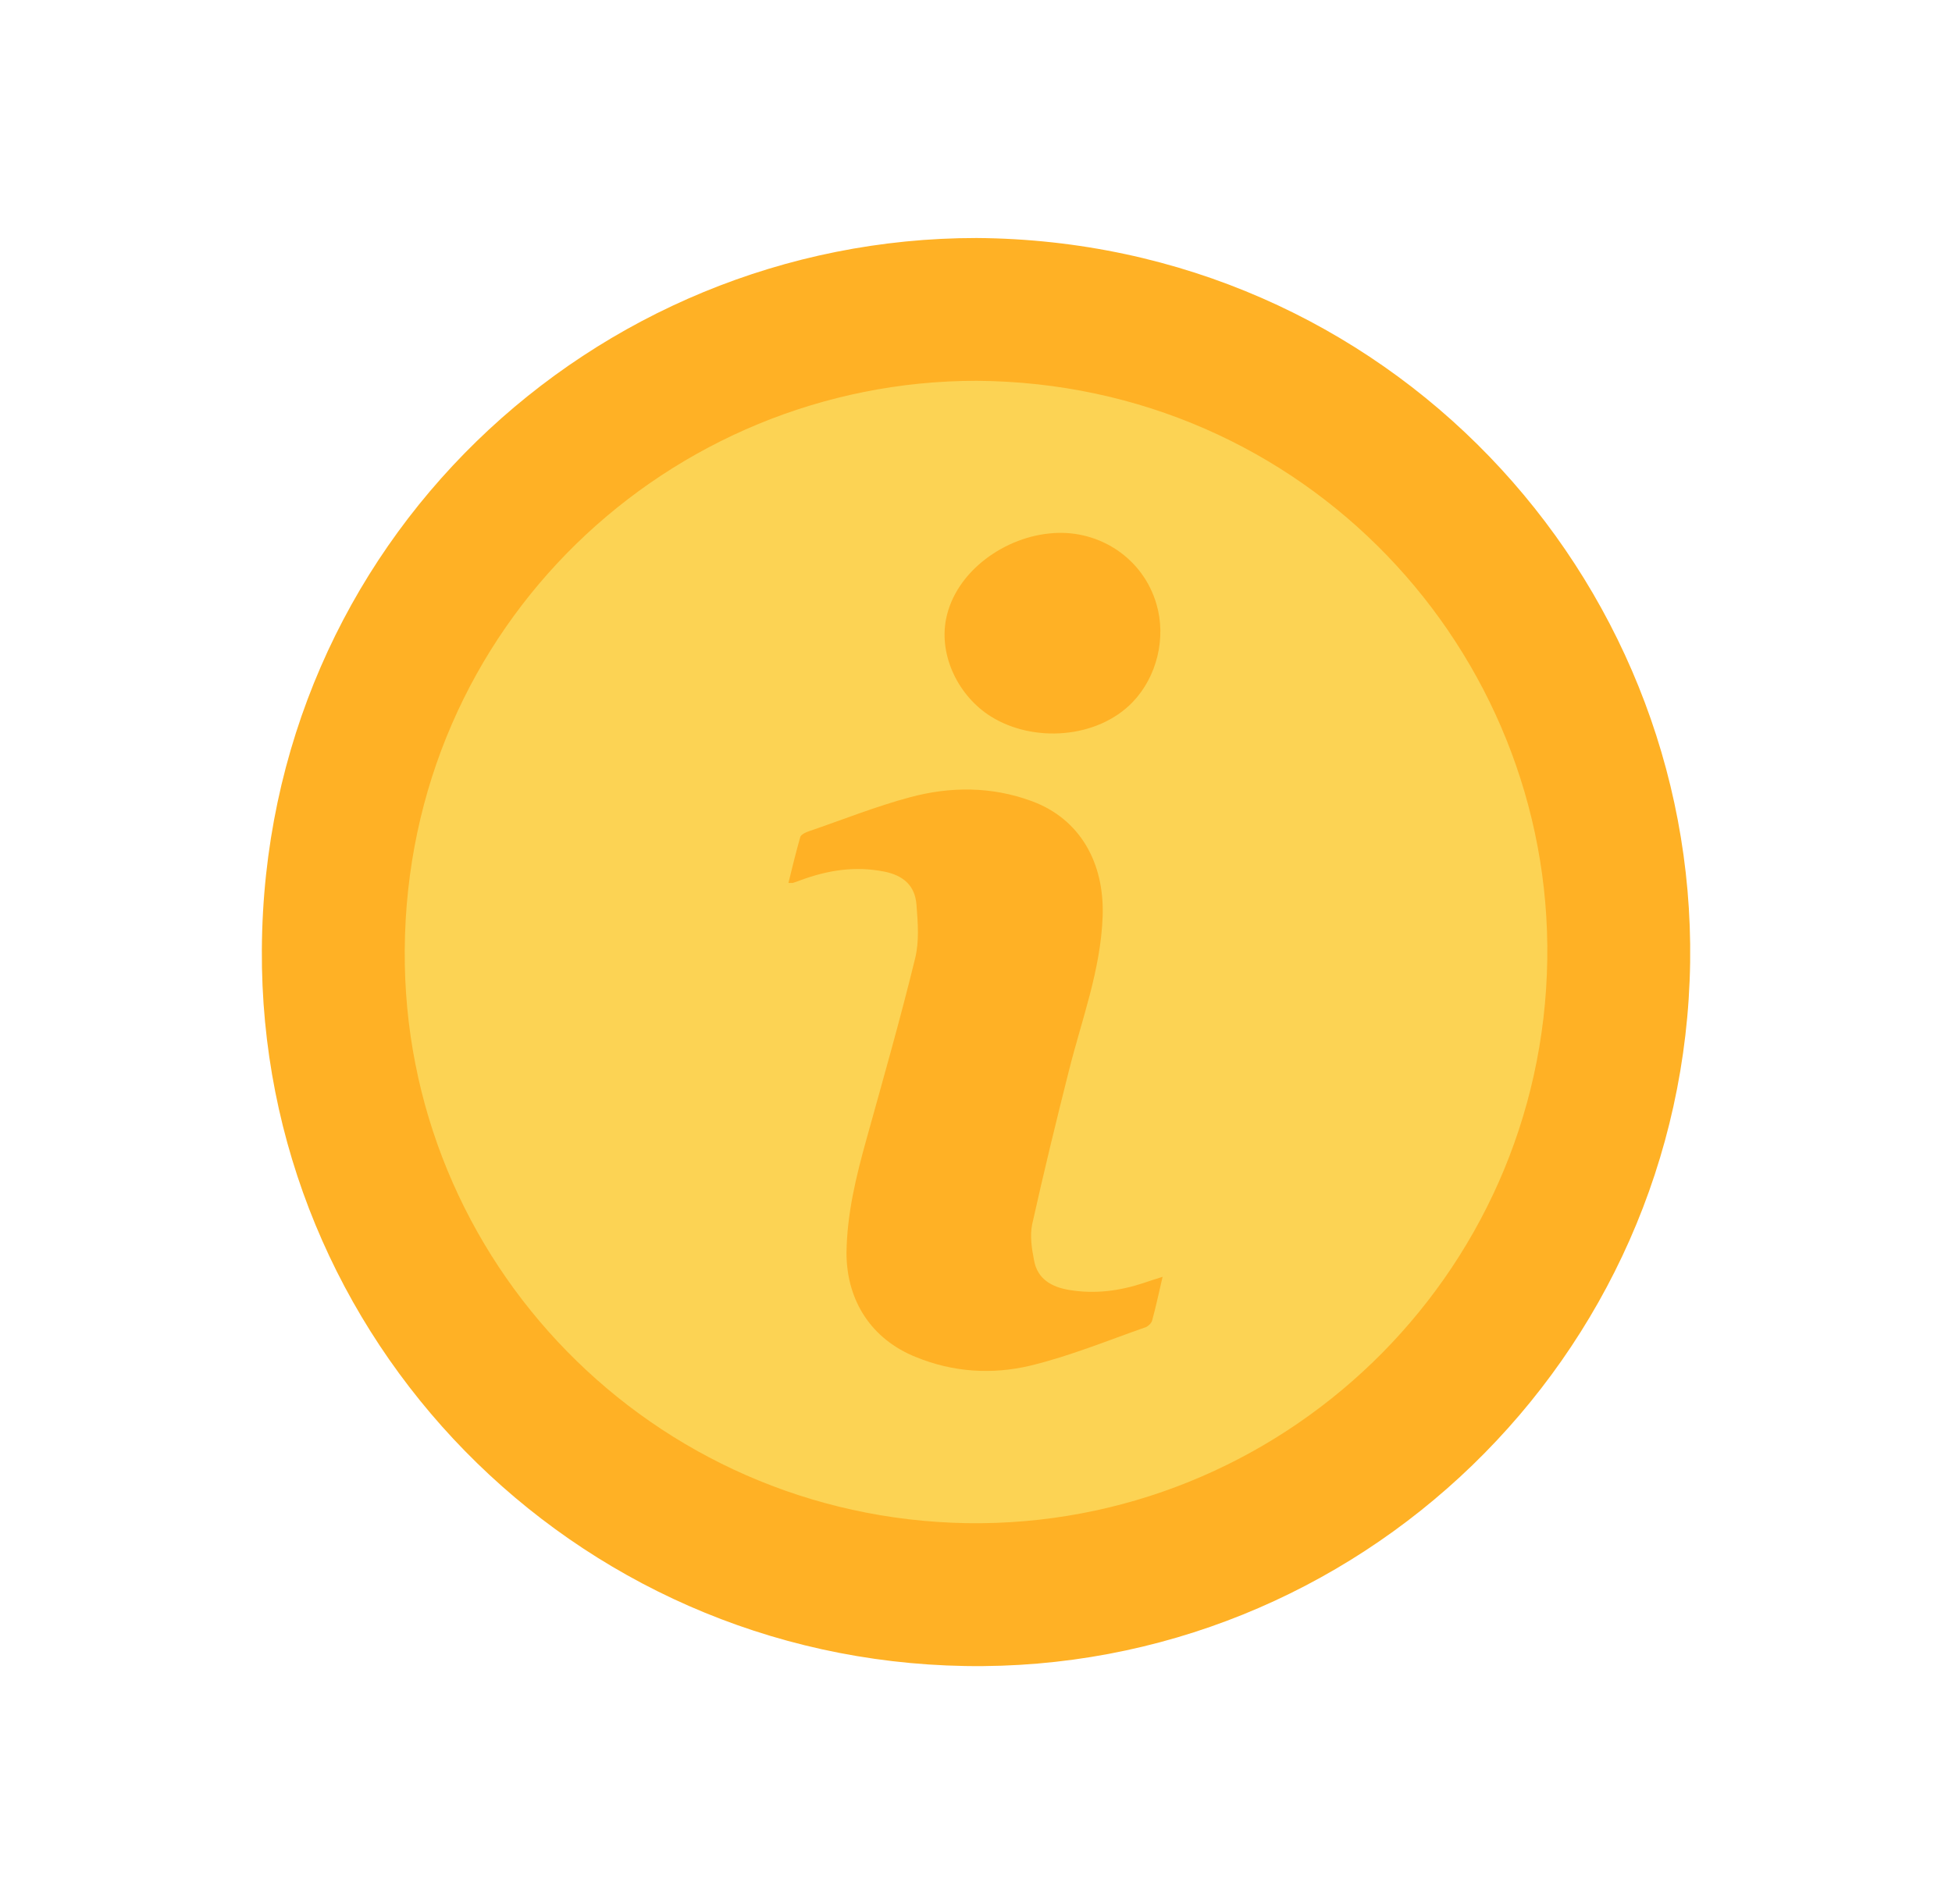 <svg width="41" height="40" viewBox="0 0 41 40" fill="none" xmlns="http://www.w3.org/2000/svg">
<path d="M20.51 5C29.13 5.06 35.61 12.1 35.5 20.21C35.38 28.54 28.5 35.14 20.27 35C12.01 34.86 5.45 28.12 5.5 19.95C5.55 11.41 12.47 5 20.51 5Z" fill="#FFB125"/>
<path d="M20.511 8C27.417 8.045 32.599 13.684 32.499 20.162C32.398 26.83 26.891 32.099 20.309 31.999C13.705 31.887 8.456 26.505 8.501 19.96C8.545 13.135 14.075 8 20.511 8Z" fill="#FCD354"/>
<path d="M24.43 26.82C24.27 26.87 24.15 26.91 24.03 26.95C23.52 27.12 23 27.19 22.46 27.1C22.09 27.04 21.79 26.87 21.72 26.48C21.67 26.23 21.63 25.96 21.68 25.72C21.92 24.64 22.18 23.57 22.45 22.5C22.72 21.42 23.12 20.38 23.16 19.25C23.2 18.12 22.68 17.2 21.67 16.83C20.83 16.52 19.96 16.52 19.11 16.75C18.4 16.94 17.7 17.22 17 17.46C16.93 17.48 16.83 17.53 16.81 17.58C16.72 17.9 16.64 18.22 16.56 18.55C16.62 18.55 16.63 18.55 16.65 18.55C16.71 18.53 16.77 18.51 16.82 18.49C17.39 18.28 17.96 18.19 18.57 18.31C18.97 18.39 19.22 18.6 19.25 19.01C19.28 19.39 19.31 19.78 19.22 20.14C18.91 21.41 18.55 22.67 18.2 23.93C17.98 24.72 17.79 25.5 17.78 26.32C17.78 27.33 18.31 28.14 19.24 28.51C20.02 28.83 20.84 28.88 21.64 28.69C22.47 28.49 23.27 28.16 24.07 27.88C24.12 27.86 24.19 27.79 24.2 27.74C24.28 27.45 24.34 27.16 24.42 26.82H24.43Z" fill="#FFB125"/>
<path d="M22.13 11.2C21.13 11.26 20.07 11.99 19.87 13.01C19.72 13.79 20.14 14.63 20.81 15.05C21.7 15.61 23.05 15.52 23.79 14.75C24.3 14.22 24.5 13.4 24.29 12.69C24.01 11.73 23.1 11.13 22.12 11.2H22.13Z" fill="#FFB125"/>
</svg>
